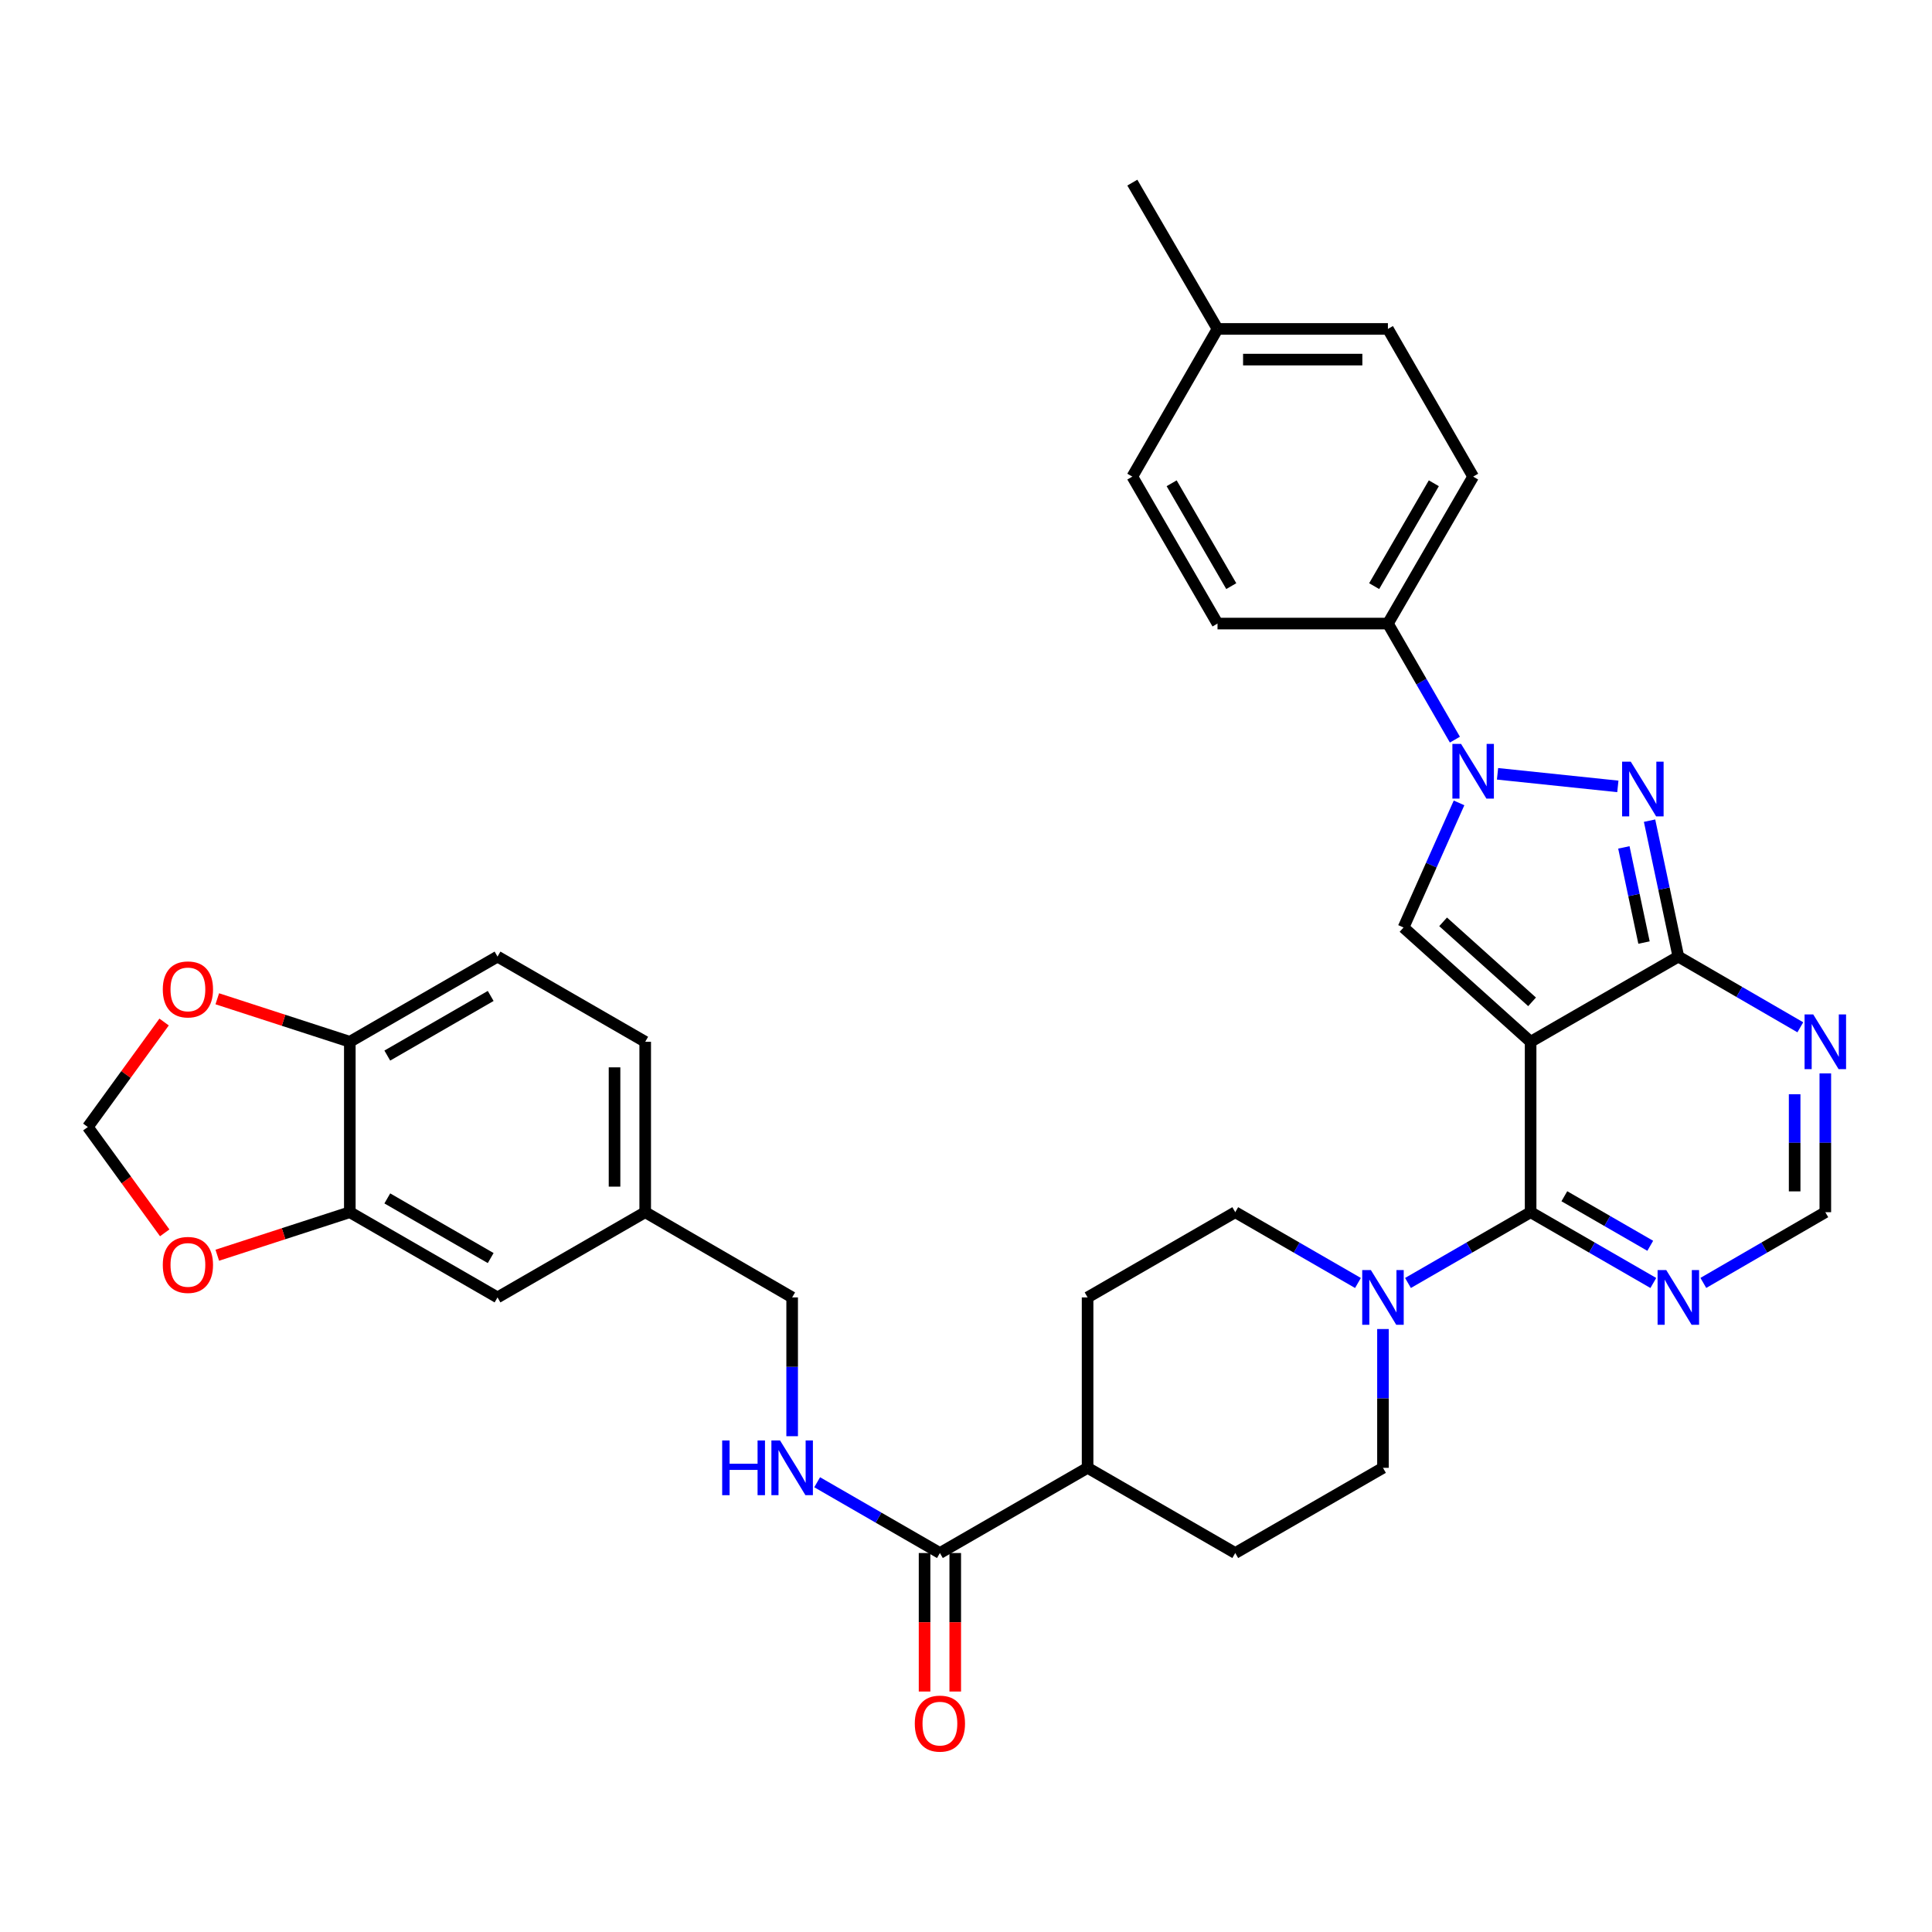 <?xml version='1.0' encoding='iso-8859-1'?>
<svg version='1.1' baseProfile='full'
              xmlns='http://www.w3.org/2000/svg'
                      xmlns:rdkit='http://www.rdkit.org/xml'
                      xmlns:xlink='http://www.w3.org/1999/xlink'
                  xml:space='preserve'
width='1000px' height='1000px' viewBox='0 0 1000 1000'>
<!-- END OF HEADER -->
<rect style='opacity:1.0;fill:#FFFFFF;stroke:none' width='1000' height='1000' x='0' y='0'> </rect>
<path class='bond-0' d='M 792.246,539.225 L 868.704,495.135' style='fill:none;fill-rule:evenodd;stroke:#000000;stroke-width:6px;stroke-linecap:butt;stroke-linejoin:miter;stroke-opacity:1' />
<path class='bond-1' d='M 792.246,539.225 L 792.246,627.431' style='fill:none;fill-rule:evenodd;stroke:#000000;stroke-width:6px;stroke-linecap:butt;stroke-linejoin:miter;stroke-opacity:1' />
<path class='bond-4' d='M 792.246,539.225 L 726.469,480.071' style='fill:none;fill-rule:evenodd;stroke:#000000;stroke-width:6px;stroke-linecap:butt;stroke-linejoin:miter;stroke-opacity:1' />
<path class='bond-4' d='M 792.995,518.547 L 746.951,477.14' style='fill:none;fill-rule:evenodd;stroke:#000000;stroke-width:6px;stroke-linecap:butt;stroke-linejoin:miter;stroke-opacity:1' />
<path class='bond-2' d='M 868.704,495.135 L 861.256,459.952' style='fill:none;fill-rule:evenodd;stroke:#000000;stroke-width:6px;stroke-linecap:butt;stroke-linejoin:miter;stroke-opacity:1' />
<path class='bond-2' d='M 861.256,459.952 L 853.808,424.77' style='fill:none;fill-rule:evenodd;stroke:#0000FF;stroke-width:6px;stroke-linecap:butt;stroke-linejoin:miter;stroke-opacity:1' />
<path class='bond-2' d='M 850.938,487.868 L 845.725,463.24' style='fill:none;fill-rule:evenodd;stroke:#000000;stroke-width:6px;stroke-linecap:butt;stroke-linejoin:miter;stroke-opacity:1' />
<path class='bond-2' d='M 845.725,463.24 L 840.511,438.612' style='fill:none;fill-rule:evenodd;stroke:#0000FF;stroke-width:6px;stroke-linecap:butt;stroke-linejoin:miter;stroke-opacity:1' />
<path class='bond-6' d='M 868.704,495.135 L 900.274,513.431' style='fill:none;fill-rule:evenodd;stroke:#000000;stroke-width:6px;stroke-linecap:butt;stroke-linejoin:miter;stroke-opacity:1' />
<path class='bond-6' d='M 900.274,513.431 L 931.845,531.727' style='fill:none;fill-rule:evenodd;stroke:#0000FF;stroke-width:6px;stroke-linecap:butt;stroke-linejoin:miter;stroke-opacity:1' />
<path class='bond-5' d='M 792.246,627.431 L 824.002,645.75' style='fill:none;fill-rule:evenodd;stroke:#000000;stroke-width:6px;stroke-linecap:butt;stroke-linejoin:miter;stroke-opacity:1' />
<path class='bond-5' d='M 824.002,645.75 L 855.757,664.069' style='fill:none;fill-rule:evenodd;stroke:#0000FF;stroke-width:6px;stroke-linecap:butt;stroke-linejoin:miter;stroke-opacity:1' />
<path class='bond-5' d='M 809.706,619.175 L 831.935,631.999' style='fill:none;fill-rule:evenodd;stroke:#000000;stroke-width:6px;stroke-linecap:butt;stroke-linejoin:miter;stroke-opacity:1' />
<path class='bond-5' d='M 831.935,631.999 L 854.164,644.822' style='fill:none;fill-rule:evenodd;stroke:#0000FF;stroke-width:6px;stroke-linecap:butt;stroke-linejoin:miter;stroke-opacity:1' />
<path class='bond-7' d='M 792.246,627.431 L 760.508,645.748' style='fill:none;fill-rule:evenodd;stroke:#000000;stroke-width:6px;stroke-linecap:butt;stroke-linejoin:miter;stroke-opacity:1' />
<path class='bond-7' d='M 760.508,645.748 L 728.769,664.066' style='fill:none;fill-rule:evenodd;stroke:#0000FF;stroke-width:6px;stroke-linecap:butt;stroke-linejoin:miter;stroke-opacity:1' />
<path class='bond-34' d='M 837.393,407.039 L 775.12,400.524' style='fill:none;fill-rule:evenodd;stroke:#0000FF;stroke-width:6px;stroke-linecap:butt;stroke-linejoin:miter;stroke-opacity:1' />
<path class='bond-3' d='M 755.202,415.576 L 740.836,447.824' style='fill:none;fill-rule:evenodd;stroke:#0000FF;stroke-width:6px;stroke-linecap:butt;stroke-linejoin:miter;stroke-opacity:1' />
<path class='bond-3' d='M 740.836,447.824 L 726.469,480.071' style='fill:none;fill-rule:evenodd;stroke:#000000;stroke-width:6px;stroke-linecap:butt;stroke-linejoin:miter;stroke-opacity:1' />
<path class='bond-11' d='M 753.053,382.836 L 735.717,352.795' style='fill:none;fill-rule:evenodd;stroke:#0000FF;stroke-width:6px;stroke-linecap:butt;stroke-linejoin:miter;stroke-opacity:1' />
<path class='bond-11' d='M 735.717,352.795 L 718.381,322.754' style='fill:none;fill-rule:evenodd;stroke:#000000;stroke-width:6px;stroke-linecap:butt;stroke-linejoin:miter;stroke-opacity:1' />
<path class='bond-8' d='M 881.643,664.037 L 913.213,645.734' style='fill:none;fill-rule:evenodd;stroke:#0000FF;stroke-width:6px;stroke-linecap:butt;stroke-linejoin:miter;stroke-opacity:1' />
<path class='bond-8' d='M 913.213,645.734 L 944.783,627.431' style='fill:none;fill-rule:evenodd;stroke:#000000;stroke-width:6px;stroke-linecap:butt;stroke-linejoin:miter;stroke-opacity:1' />
<path class='bond-35' d='M 944.783,555.59 L 944.783,591.51' style='fill:none;fill-rule:evenodd;stroke:#0000FF;stroke-width:6px;stroke-linecap:butt;stroke-linejoin:miter;stroke-opacity:1' />
<path class='bond-35' d='M 944.783,591.51 L 944.783,627.431' style='fill:none;fill-rule:evenodd;stroke:#000000;stroke-width:6px;stroke-linecap:butt;stroke-linejoin:miter;stroke-opacity:1' />
<path class='bond-35' d='M 928.907,566.366 L 928.907,591.51' style='fill:none;fill-rule:evenodd;stroke:#0000FF;stroke-width:6px;stroke-linecap:butt;stroke-linejoin:miter;stroke-opacity:1' />
<path class='bond-35' d='M 928.907,591.51 L 928.907,616.655' style='fill:none;fill-rule:evenodd;stroke:#000000;stroke-width:6px;stroke-linecap:butt;stroke-linejoin:miter;stroke-opacity:1' />
<path class='bond-17' d='M 715.823,687.903 L 715.823,723.824' style='fill:none;fill-rule:evenodd;stroke:#0000FF;stroke-width:6px;stroke-linecap:butt;stroke-linejoin:miter;stroke-opacity:1' />
<path class='bond-17' d='M 715.823,723.824 L 715.823,759.744' style='fill:none;fill-rule:evenodd;stroke:#000000;stroke-width:6px;stroke-linecap:butt;stroke-linejoin:miter;stroke-opacity:1' />
<path class='bond-18' d='M 702.877,664.069 L 671.121,645.75' style='fill:none;fill-rule:evenodd;stroke:#0000FF;stroke-width:6px;stroke-linecap:butt;stroke-linejoin:miter;stroke-opacity:1' />
<path class='bond-18' d='M 671.121,645.75 L 639.365,627.431' style='fill:none;fill-rule:evenodd;stroke:#000000;stroke-width:6px;stroke-linecap:butt;stroke-linejoin:miter;stroke-opacity:1' />
<path class='bond-9' d='M 486.493,803.843 L 562.934,759.744' style='fill:none;fill-rule:evenodd;stroke:#000000;stroke-width:6px;stroke-linecap:butt;stroke-linejoin:miter;stroke-opacity:1' />
<path class='bond-12' d='M 486.493,803.843 L 454.729,785.526' style='fill:none;fill-rule:evenodd;stroke:#000000;stroke-width:6px;stroke-linecap:butt;stroke-linejoin:miter;stroke-opacity:1' />
<path class='bond-12' d='M 454.729,785.526 L 422.964,767.21' style='fill:none;fill-rule:evenodd;stroke:#0000FF;stroke-width:6px;stroke-linecap:butt;stroke-linejoin:miter;stroke-opacity:1' />
<path class='bond-21' d='M 478.555,803.843 L 478.555,839.687' style='fill:none;fill-rule:evenodd;stroke:#000000;stroke-width:6px;stroke-linecap:butt;stroke-linejoin:miter;stroke-opacity:1' />
<path class='bond-21' d='M 478.555,839.687 L 478.555,875.532' style='fill:none;fill-rule:evenodd;stroke:#FF0000;stroke-width:6px;stroke-linecap:butt;stroke-linejoin:miter;stroke-opacity:1' />
<path class='bond-21' d='M 494.431,803.843 L 494.431,839.687' style='fill:none;fill-rule:evenodd;stroke:#000000;stroke-width:6px;stroke-linecap:butt;stroke-linejoin:miter;stroke-opacity:1' />
<path class='bond-21' d='M 494.431,839.687 L 494.431,875.532' style='fill:none;fill-rule:evenodd;stroke:#FF0000;stroke-width:6px;stroke-linecap:butt;stroke-linejoin:miter;stroke-opacity:1' />
<path class='bond-10' d='M 181.066,627.431 L 257.516,671.538' style='fill:none;fill-rule:evenodd;stroke:#000000;stroke-width:6px;stroke-linecap:butt;stroke-linejoin:miter;stroke-opacity:1' />
<path class='bond-10' d='M 200.467,620.296 L 253.982,651.171' style='fill:none;fill-rule:evenodd;stroke:#000000;stroke-width:6px;stroke-linecap:butt;stroke-linejoin:miter;stroke-opacity:1' />
<path class='bond-14' d='M 181.066,627.431 L 146.765,638.567' style='fill:none;fill-rule:evenodd;stroke:#000000;stroke-width:6px;stroke-linecap:butt;stroke-linejoin:miter;stroke-opacity:1' />
<path class='bond-14' d='M 146.765,638.567 L 112.464,649.704' style='fill:none;fill-rule:evenodd;stroke:#FF0000;stroke-width:6px;stroke-linecap:butt;stroke-linejoin:miter;stroke-opacity:1' />
<path class='bond-38' d='M 181.066,627.431 L 181.066,539.225' style='fill:none;fill-rule:evenodd;stroke:#000000;stroke-width:6px;stroke-linecap:butt;stroke-linejoin:miter;stroke-opacity:1' />
<path class='bond-24' d='M 718.381,322.754 L 762.497,246.693' style='fill:none;fill-rule:evenodd;stroke:#000000;stroke-width:6px;stroke-linecap:butt;stroke-linejoin:miter;stroke-opacity:1' />
<path class='bond-24' d='M 711.266,303.379 L 742.147,250.137' style='fill:none;fill-rule:evenodd;stroke:#000000;stroke-width:6px;stroke-linecap:butt;stroke-linejoin:miter;stroke-opacity:1' />
<path class='bond-25' d='M 718.381,322.754 L 630.184,322.754' style='fill:none;fill-rule:evenodd;stroke:#000000;stroke-width:6px;stroke-linecap:butt;stroke-linejoin:miter;stroke-opacity:1' />
<path class='bond-28' d='M 410.017,743.379 L 410.017,707.458' style='fill:none;fill-rule:evenodd;stroke:#0000FF;stroke-width:6px;stroke-linecap:butt;stroke-linejoin:miter;stroke-opacity:1' />
<path class='bond-28' d='M 410.017,707.458 L 410.017,671.538' style='fill:none;fill-rule:evenodd;stroke:#000000;stroke-width:6px;stroke-linecap:butt;stroke-linejoin:miter;stroke-opacity:1' />
<path class='bond-13' d='M 181.066,539.225 L 257.516,495.135' style='fill:none;fill-rule:evenodd;stroke:#000000;stroke-width:6px;stroke-linecap:butt;stroke-linejoin:miter;stroke-opacity:1' />
<path class='bond-13' d='M 200.465,546.364 L 253.98,515.501' style='fill:none;fill-rule:evenodd;stroke:#000000;stroke-width:6px;stroke-linecap:butt;stroke-linejoin:miter;stroke-opacity:1' />
<path class='bond-15' d='M 181.066,539.225 L 146.765,528.095' style='fill:none;fill-rule:evenodd;stroke:#000000;stroke-width:6px;stroke-linecap:butt;stroke-linejoin:miter;stroke-opacity:1' />
<path class='bond-15' d='M 146.765,528.095 L 112.464,516.966' style='fill:none;fill-rule:evenodd;stroke:#FF0000;stroke-width:6px;stroke-linecap:butt;stroke-linejoin:miter;stroke-opacity:1' />
<path class='bond-19' d='M 85.255,638.116 L 65.355,610.729' style='fill:none;fill-rule:evenodd;stroke:#FF0000;stroke-width:6px;stroke-linecap:butt;stroke-linejoin:miter;stroke-opacity:1' />
<path class='bond-19' d='M 65.355,610.729 L 45.455,583.341' style='fill:none;fill-rule:evenodd;stroke:#000000;stroke-width:6px;stroke-linecap:butt;stroke-linejoin:miter;stroke-opacity:1' />
<path class='bond-39' d='M 84.937,528.997 L 65.196,556.169' style='fill:none;fill-rule:evenodd;stroke:#FF0000;stroke-width:6px;stroke-linecap:butt;stroke-linejoin:miter;stroke-opacity:1' />
<path class='bond-39' d='M 65.196,556.169 L 45.455,583.341' style='fill:none;fill-rule:evenodd;stroke:#000000;stroke-width:6px;stroke-linecap:butt;stroke-linejoin:miter;stroke-opacity:1' />
<path class='bond-16' d='M 562.934,759.744 L 562.934,671.538' style='fill:none;fill-rule:evenodd;stroke:#000000;stroke-width:6px;stroke-linecap:butt;stroke-linejoin:miter;stroke-opacity:1' />
<path class='bond-36' d='M 562.934,759.744 L 639.365,803.843' style='fill:none;fill-rule:evenodd;stroke:#000000;stroke-width:6px;stroke-linecap:butt;stroke-linejoin:miter;stroke-opacity:1' />
<path class='bond-23' d='M 715.823,759.744 L 639.365,803.843' style='fill:none;fill-rule:evenodd;stroke:#000000;stroke-width:6px;stroke-linecap:butt;stroke-linejoin:miter;stroke-opacity:1' />
<path class='bond-22' d='M 639.365,627.431 L 562.934,671.538' style='fill:none;fill-rule:evenodd;stroke:#000000;stroke-width:6px;stroke-linecap:butt;stroke-linejoin:miter;stroke-opacity:1' />
<path class='bond-20' d='M 257.516,671.538 L 333.956,627.431' style='fill:none;fill-rule:evenodd;stroke:#000000;stroke-width:6px;stroke-linecap:butt;stroke-linejoin:miter;stroke-opacity:1' />
<path class='bond-31' d='M 762.497,246.693 L 718.381,170.252' style='fill:none;fill-rule:evenodd;stroke:#000000;stroke-width:6px;stroke-linecap:butt;stroke-linejoin:miter;stroke-opacity:1' />
<path class='bond-30' d='M 630.184,322.754 L 586.094,246.693' style='fill:none;fill-rule:evenodd;stroke:#000000;stroke-width:6px;stroke-linecap:butt;stroke-linejoin:miter;stroke-opacity:1' />
<path class='bond-30' d='M 637.305,303.383 L 606.442,250.14' style='fill:none;fill-rule:evenodd;stroke:#000000;stroke-width:6px;stroke-linecap:butt;stroke-linejoin:miter;stroke-opacity:1' />
<path class='bond-26' d='M 257.516,495.135 L 333.956,539.225' style='fill:none;fill-rule:evenodd;stroke:#000000;stroke-width:6px;stroke-linecap:butt;stroke-linejoin:miter;stroke-opacity:1' />
<path class='bond-27' d='M 333.956,627.431 L 410.017,671.538' style='fill:none;fill-rule:evenodd;stroke:#000000;stroke-width:6px;stroke-linecap:butt;stroke-linejoin:miter;stroke-opacity:1' />
<path class='bond-29' d='M 333.956,627.431 L 333.956,539.225' style='fill:none;fill-rule:evenodd;stroke:#000000;stroke-width:6px;stroke-linecap:butt;stroke-linejoin:miter;stroke-opacity:1' />
<path class='bond-29' d='M 318.081,614.2 L 318.081,552.456' style='fill:none;fill-rule:evenodd;stroke:#000000;stroke-width:6px;stroke-linecap:butt;stroke-linejoin:miter;stroke-opacity:1' />
<path class='bond-32' d='M 586.094,246.693 L 630.184,170.252' style='fill:none;fill-rule:evenodd;stroke:#000000;stroke-width:6px;stroke-linecap:butt;stroke-linejoin:miter;stroke-opacity:1' />
<path class='bond-37' d='M 718.381,170.252 L 630.184,170.252' style='fill:none;fill-rule:evenodd;stroke:#000000;stroke-width:6px;stroke-linecap:butt;stroke-linejoin:miter;stroke-opacity:1' />
<path class='bond-37' d='M 705.151,186.128 L 643.413,186.128' style='fill:none;fill-rule:evenodd;stroke:#000000;stroke-width:6px;stroke-linecap:butt;stroke-linejoin:miter;stroke-opacity:1' />
<path class='bond-33' d='M 630.184,170.252 L 586.094,94.526' style='fill:none;fill-rule:evenodd;stroke:#000000;stroke-width:6px;stroke-linecap:butt;stroke-linejoin:miter;stroke-opacity:1' />
<path  class='atom-3' d='M 844.081 394.233
L 853.361 409.233
Q 854.281 410.713, 855.761 413.393
Q 857.241 416.073, 857.321 416.233
L 857.321 394.233
L 861.081 394.233
L 861.081 422.553
L 857.201 422.553
L 847.241 406.153
Q 846.081 404.233, 844.841 402.033
Q 843.641 399.833, 843.281 399.153
L 843.281 422.553
L 839.601 422.553
L 839.601 394.233
L 844.081 394.233
' fill='#0000FF'/>
<path  class='atom-4' d='M 756.237 385.043
L 765.517 400.043
Q 766.437 401.523, 767.917 404.203
Q 769.397 406.883, 769.477 407.043
L 769.477 385.043
L 773.237 385.043
L 773.237 413.363
L 769.357 413.363
L 759.397 396.963
Q 758.237 395.043, 756.997 392.843
Q 755.797 390.643, 755.437 389.963
L 755.437 413.363
L 751.757 413.363
L 751.757 385.043
L 756.237 385.043
' fill='#0000FF'/>
<path  class='atom-6' d='M 862.444 657.378
L 871.724 672.378
Q 872.644 673.858, 874.124 676.538
Q 875.604 679.218, 875.684 679.378
L 875.684 657.378
L 879.444 657.378
L 879.444 685.698
L 875.564 685.698
L 865.604 669.298
Q 864.444 667.378, 863.204 665.178
Q 862.004 662.978, 861.644 662.298
L 861.644 685.698
L 857.964 685.698
L 857.964 657.378
L 862.444 657.378
' fill='#0000FF'/>
<path  class='atom-7' d='M 938.523 525.065
L 947.803 540.065
Q 948.723 541.545, 950.203 544.225
Q 951.683 546.905, 951.763 547.065
L 951.763 525.065
L 955.523 525.065
L 955.523 553.385
L 951.643 553.385
L 941.683 536.985
Q 940.523 535.065, 939.283 532.865
Q 938.083 530.665, 937.723 529.985
L 937.723 553.385
L 934.043 553.385
L 934.043 525.065
L 938.523 525.065
' fill='#0000FF'/>
<path  class='atom-8' d='M 709.563 657.378
L 718.843 672.378
Q 719.763 673.858, 721.243 676.538
Q 722.723 679.218, 722.803 679.378
L 722.803 657.378
L 726.563 657.378
L 726.563 685.698
L 722.683 685.698
L 712.723 669.298
Q 711.563 667.378, 710.323 665.178
Q 709.123 662.978, 708.763 662.298
L 708.763 685.698
L 705.083 685.698
L 705.083 657.378
L 709.563 657.378
' fill='#0000FF'/>
<path  class='atom-13' d='M 373.797 745.584
L 377.637 745.584
L 377.637 757.624
L 392.117 757.624
L 392.117 745.584
L 395.957 745.584
L 395.957 773.904
L 392.117 773.904
L 392.117 760.824
L 377.637 760.824
L 377.637 773.904
L 373.797 773.904
L 373.797 745.584
' fill='#0000FF'/>
<path  class='atom-13' d='M 403.757 745.584
L 413.037 760.584
Q 413.957 762.064, 415.437 764.744
Q 416.917 767.424, 416.997 767.584
L 416.997 745.584
L 420.757 745.584
L 420.757 773.904
L 416.877 773.904
L 406.917 757.504
Q 405.757 755.584, 404.517 753.384
Q 403.317 751.184, 402.957 750.504
L 402.957 773.904
L 399.277 773.904
L 399.277 745.584
L 403.757 745.584
' fill='#0000FF'/>
<path  class='atom-15' d='M 84.261 654.719
Q 84.261 647.919, 87.621 644.119
Q 90.981 640.319, 97.261 640.319
Q 103.542 640.319, 106.902 644.119
Q 110.262 647.919, 110.262 654.719
Q 110.262 661.599, 106.862 665.519
Q 103.462 669.399, 97.261 669.399
Q 91.022 669.399, 87.621 665.519
Q 84.261 661.639, 84.261 654.719
M 97.261 666.199
Q 101.582 666.199, 103.902 663.319
Q 106.262 660.399, 106.262 654.719
Q 106.262 649.159, 103.902 646.359
Q 101.582 643.519, 97.261 643.519
Q 92.942 643.519, 90.582 646.319
Q 88.261 649.119, 88.261 654.719
Q 88.261 660.439, 90.582 663.319
Q 92.942 666.199, 97.261 666.199
' fill='#FF0000'/>
<path  class='atom-16' d='M 84.261 512.114
Q 84.261 505.314, 87.621 501.514
Q 90.981 497.714, 97.261 497.714
Q 103.542 497.714, 106.902 501.514
Q 110.262 505.314, 110.262 512.114
Q 110.262 518.994, 106.862 522.914
Q 103.462 526.794, 97.261 526.794
Q 91.022 526.794, 87.621 522.914
Q 84.261 519.034, 84.261 512.114
M 97.261 523.594
Q 101.582 523.594, 103.902 520.714
Q 106.262 517.794, 106.262 512.114
Q 106.262 506.554, 103.902 503.754
Q 101.582 500.914, 97.261 500.914
Q 92.942 500.914, 90.582 503.714
Q 88.261 506.514, 88.261 512.114
Q 88.261 517.834, 90.582 520.714
Q 92.942 523.594, 97.261 523.594
' fill='#FF0000'/>
<path  class='atom-22' d='M 473.493 892.137
Q 473.493 885.337, 476.853 881.537
Q 480.213 877.737, 486.493 877.737
Q 492.773 877.737, 496.133 881.537
Q 499.493 885.337, 499.493 892.137
Q 499.493 899.017, 496.093 902.937
Q 492.693 906.817, 486.493 906.817
Q 480.253 906.817, 476.853 902.937
Q 473.493 899.057, 473.493 892.137
M 486.493 903.617
Q 490.813 903.617, 493.133 900.737
Q 495.493 897.817, 495.493 892.137
Q 495.493 886.577, 493.133 883.777
Q 490.813 880.937, 486.493 880.937
Q 482.173 880.937, 479.813 883.737
Q 477.493 886.537, 477.493 892.137
Q 477.493 897.857, 479.813 900.737
Q 482.173 903.617, 486.493 903.617
' fill='#FF0000'/>
</svg>
